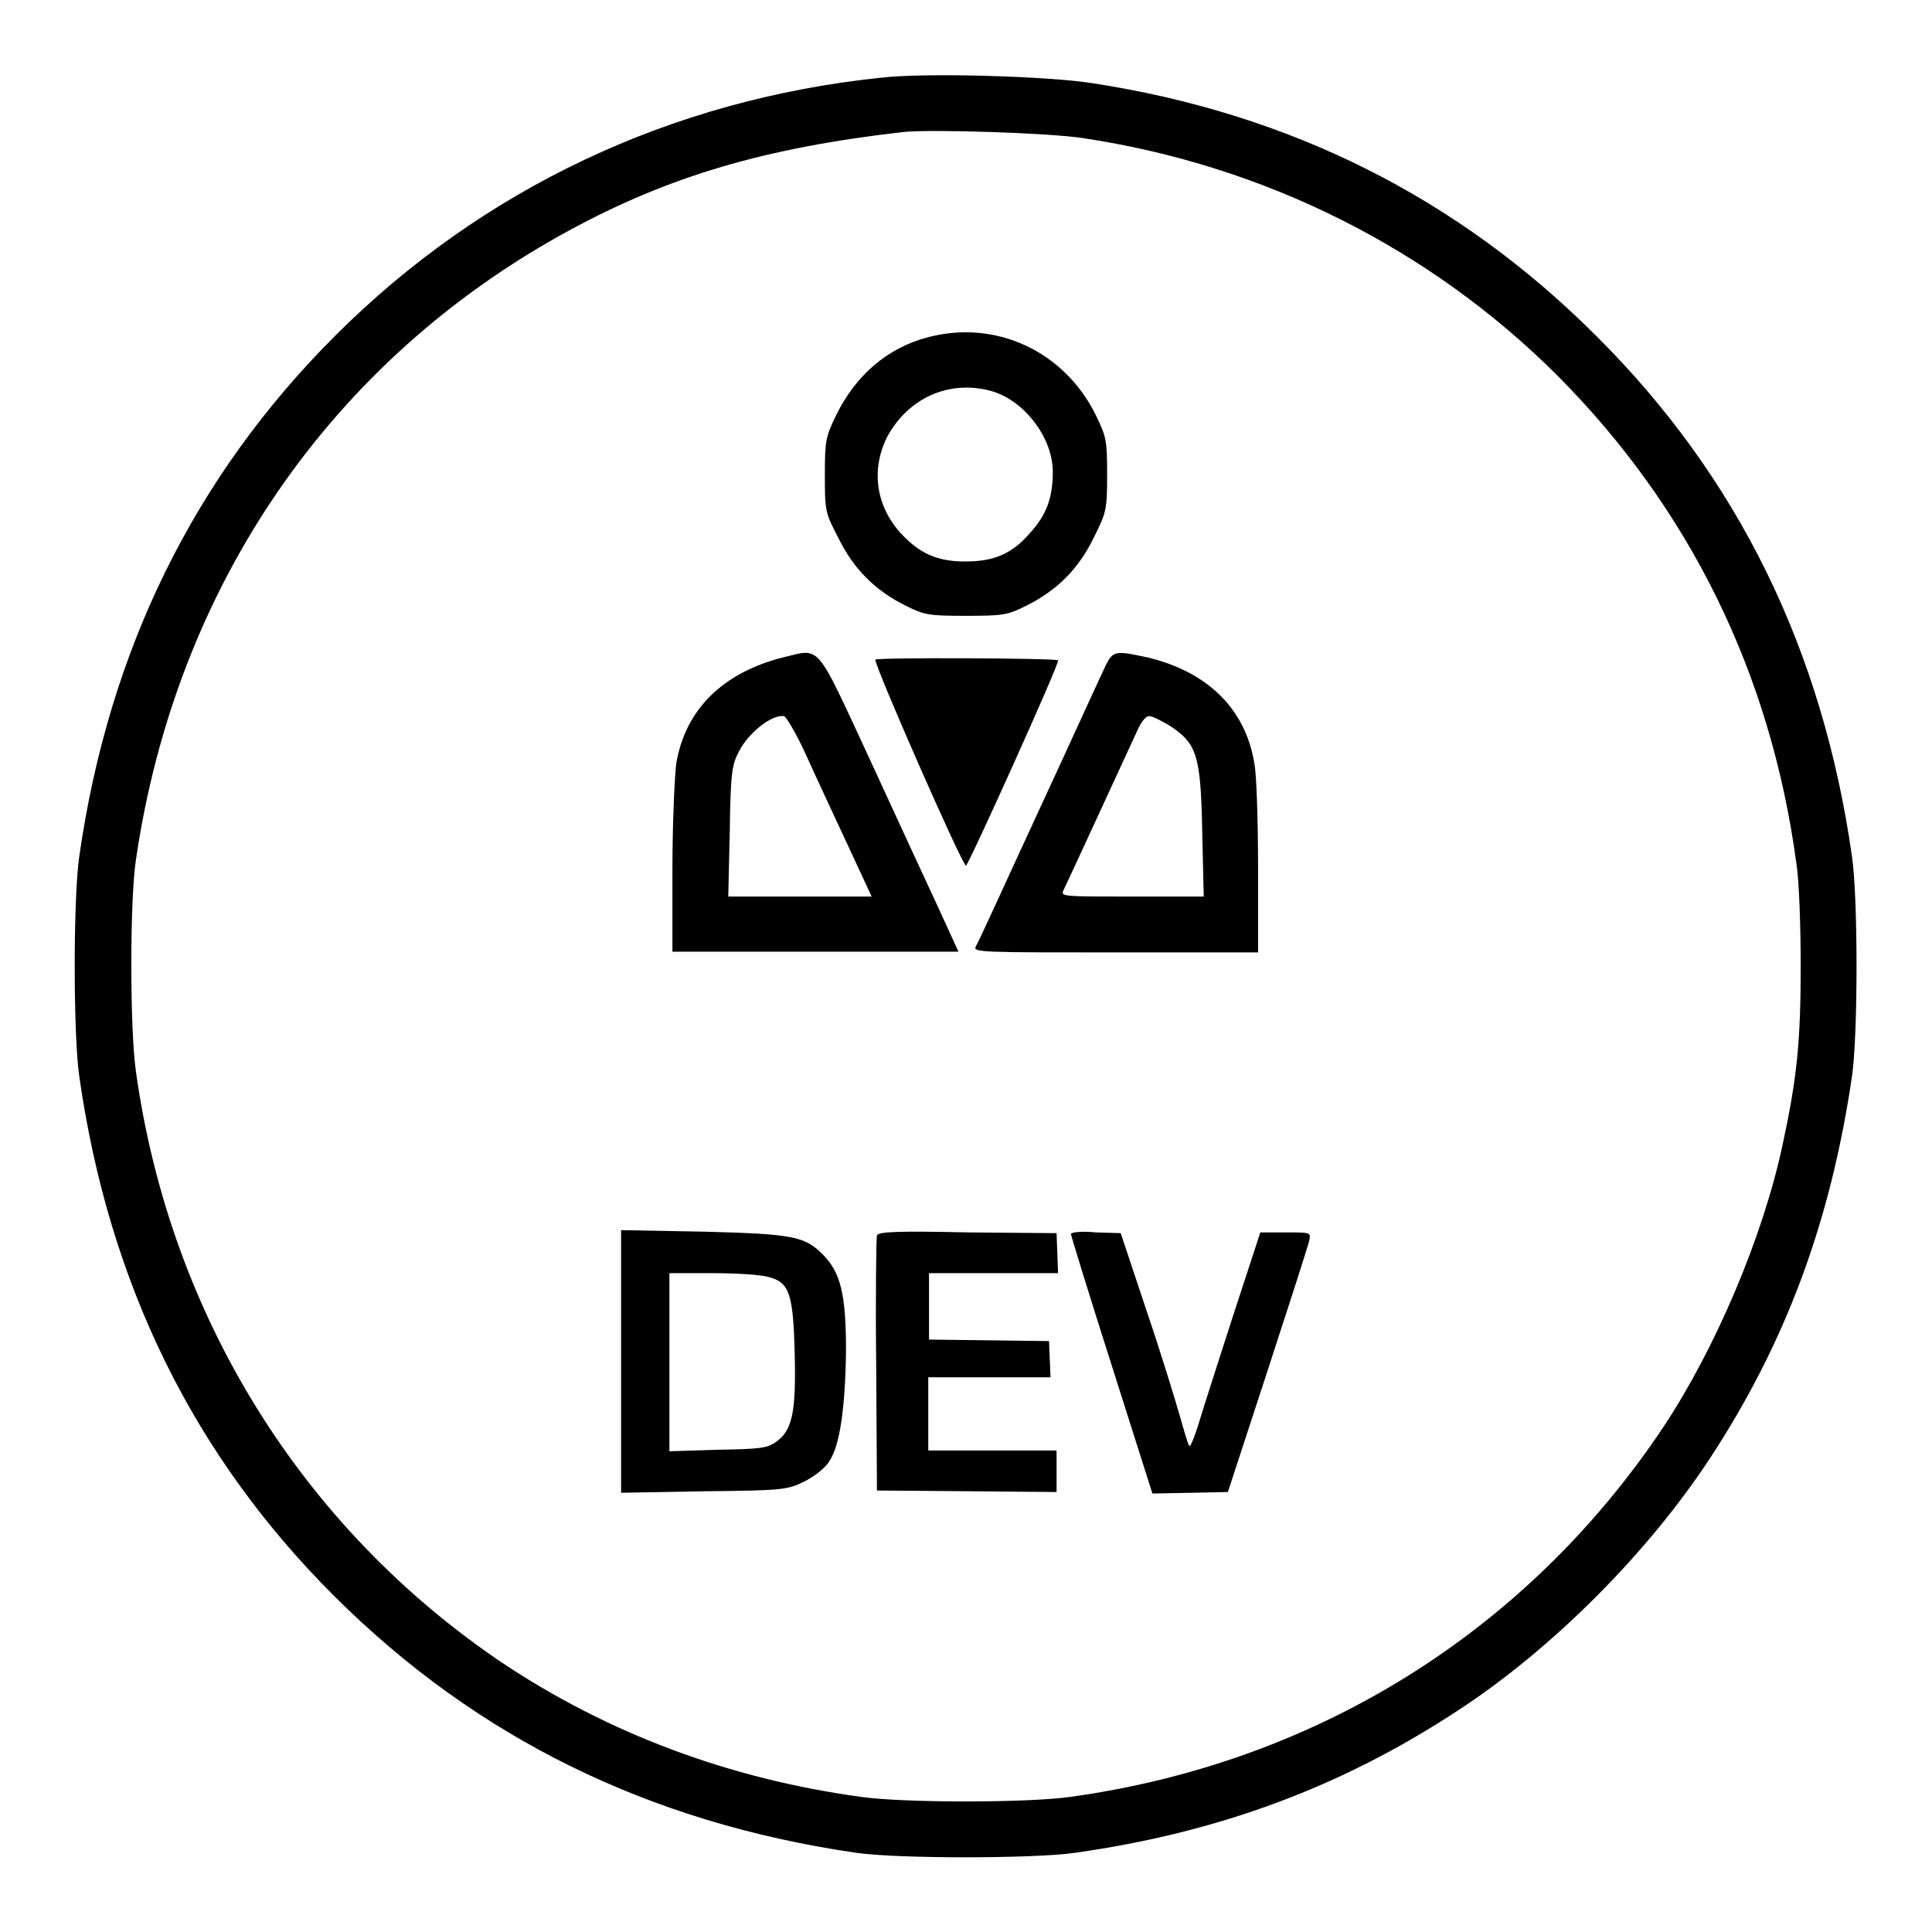 <?xml version="1.0" encoding="utf-8"?>
<!-- Svg Vector Icons : http://www.onlinewebfonts.com/icon -->
<!DOCTYPE svg PUBLIC "-//W3C//DTD SVG 1.1//EN" "http://www.w3.org/Graphics/SVG/1.1/DTD/svg11.dtd">
<svg version="1.1" xmlns="http://www.w3.org/2000/svg" xmlns:xlink="http://www.w3.org/1999/xlink" x="0px" y="0px" viewBox="0 0 256 256" enable-background="new 0 0 256 256" xml:space="preserve">
<g><g><g><path fill="#000000" d="M116.7,10.3C88.9,13.2,63.9,25,44.4,44.5c-18.7,18.7-30,41.7-33.9,69c-0.8,5.5-0.8,23.6,0,29.1c3.9,27.4,15.1,50.3,33.9,69c18.8,18.7,41.6,29.9,69,33.9c5.4,0.8,23.6,0.8,29.1,0c19-2.7,35.2-8.7,50.6-18.8c12.6-8.2,25.3-21,33.5-33.5c10.1-15.4,16-31.5,18.8-50.6c0.8-5.5,0.8-23.6,0-29.1c-3.9-27.4-15.1-50.3-33.9-69c-18.3-18.3-40.6-29.5-66.9-33.5C138.8,10.1,122.6,9.6,116.7,10.3z M143.5,18.3c24,3.6,46,14.6,62.9,31.5c17.5,17.6,28.2,39.4,31.6,64.4c0.4,2.4,0.6,8.5,0.6,13.9c0,10-0.5,14.8-2.4,23.6c-2.6,12.2-8.9,27-15.8,37.4c-18.1,27.1-46,44.5-78.6,49c-5.7,0.8-22,0.8-27.7,0c-17.5-2.4-33.5-8.4-47.6-17.8C40,202.4,22.5,174.3,18,141.9c-0.8-5.7-0.8-22.5,0-27.9c5.3-36.4,25.9-66.3,57.3-83.4c13.4-7.3,26.1-11,44.3-13.1C123.1,17.1,139,17.6,143.5,18.3z"/><path fill="#000000" d="M122.9,44.7c-5.3,1.4-9.5,5-12.1,10.3c-1.4,2.9-1.5,3.4-1.5,7.9c0,4.7,0,5,1.8,8.4c2,4.1,4.9,7,9,9c2.4,1.2,3,1.3,7.9,1.3s5.5-0.1,7.9-1.3c4.1-2,7-4.9,9-9c1.7-3.4,1.8-3.7,1.8-8.4c0-4.6-0.1-5-1.5-7.9C141,46.5,131.9,42.3,122.9,44.7z M131.3,51.8c4.4,1.2,8.2,6.2,8.2,10.7c0,3.4-0.8,5.7-3,8.1c-2.4,2.8-4.8,3.8-8.6,3.8s-6.1-1.1-8.6-3.8c-3.3-3.7-3.9-8.5-1.7-12.8C120.4,52.7,125.8,50.3,131.3,51.8z"/><path fill="#000000" d="M103.8,87.1c-8,2-13,6.9-14.2,14.1c-0.2,1.6-0.5,7.9-0.5,13.9v11h18.9H127l-2.7-5.9c-1.5-3.2-5.6-12.1-9.1-19.7C108,85,108.8,85.9,103.8,87.1z M106.7,99.8c1.2,2.7,3.7,8,5.5,11.9l3.3,7.1H106h-9.5l0.2-8.7c0.1-7.7,0.3-8.8,1.2-10.5c1.3-2.6,4.5-5,6-4.7C104.2,95,105.5,97.2,106.7,99.8z"/><path fill="#000000" d="M146.5,88.2c-0.5,1-4.4,9.6-8.8,19.1c-4.4,9.5-8.1,17.7-8.4,18.1c-0.4,0.8,0.6,0.8,18.5,0.8h18.9V115c0-6.2-0.2-12.5-0.5-13.9C165,93.9,160,89,152,87.1C147.8,86.2,147.5,86.2,146.5,88.2z M154.9,96.1c3.7,2.4,4.2,3.9,4.4,14l0.2,8.7H150c-9,0-9.5,0-9.1-0.8c0.5-1,8.6-18.6,9.8-21.2c0.5-1.1,1.1-1.9,1.5-1.9C152.5,94.8,153.7,95.4,154.9,96.1z"/><path fill="#000000" d="M116,87.4c-0.4,0.2,11.5,27.3,12,27.3c0.3,0,12.5-27,12.2-27.2C140,87.2,116.4,87.1,116,87.4z"/><path fill="#000000" d="M82.3,180.4v17.4l11-0.2c10.6-0.1,11-0.2,13.3-1.3c1.2-0.6,2.8-1.8,3.3-2.7c1.4-2.1,2.1-7.1,2.2-14.6c0-7.5-0.7-10.4-3.1-12.8c-2.4-2.4-4-2.7-15.8-3L82.3,163L82.3,180.4L82.3,180.4z M101.8,169.2c2.8,0.7,3.3,2.2,3.5,10.1c0.2,7.7-0.3,10.2-2.4,11.7c-1.2,0.9-2.1,1-7.8,1.1l-6.4,0.2v-11.8v-11.8h5.7C97.5,168.7,100.8,168.9,101.8,169.2z"/><path fill="#000000" d="M116.2,163.7c-0.1,0.3-0.2,8.1-0.1,17.2l0.1,16.6l11.9,0.1l11.9,0.1V195v-2.8h-8.5h-8.5v-4.8v-4.9h8.1h8.1l-0.1-2.4l-0.1-2.4l-7.9-0.1l-8-0.1v-4.4v-4.4h8.5h8.6l-0.1-2.7l-0.1-2.6l-11.7-0.1C119,163.1,116.4,163.2,116.2,163.7z"/><path fill="#000000" d="M141.9,163.5c0,0.2,2.4,8,5.4,17.4l5.4,17l5-0.1l5-0.1l5.3-16.2c2.9-8.9,5.4-16.6,5.5-17.2c0.2-1,0.1-1-3.1-1H167l-3.5,10.7c-1.9,5.9-4,12.4-4.6,14.4c-0.6,2-1.2,3.4-1.3,3.2c-0.2-0.2-0.7-2-1.3-4.1s-2.5-8.3-4.4-13.9l-3.4-10.2l-3.3-0.1C143.3,163.1,141.9,163.3,141.9,163.5z"/></g></g></g>
</svg>